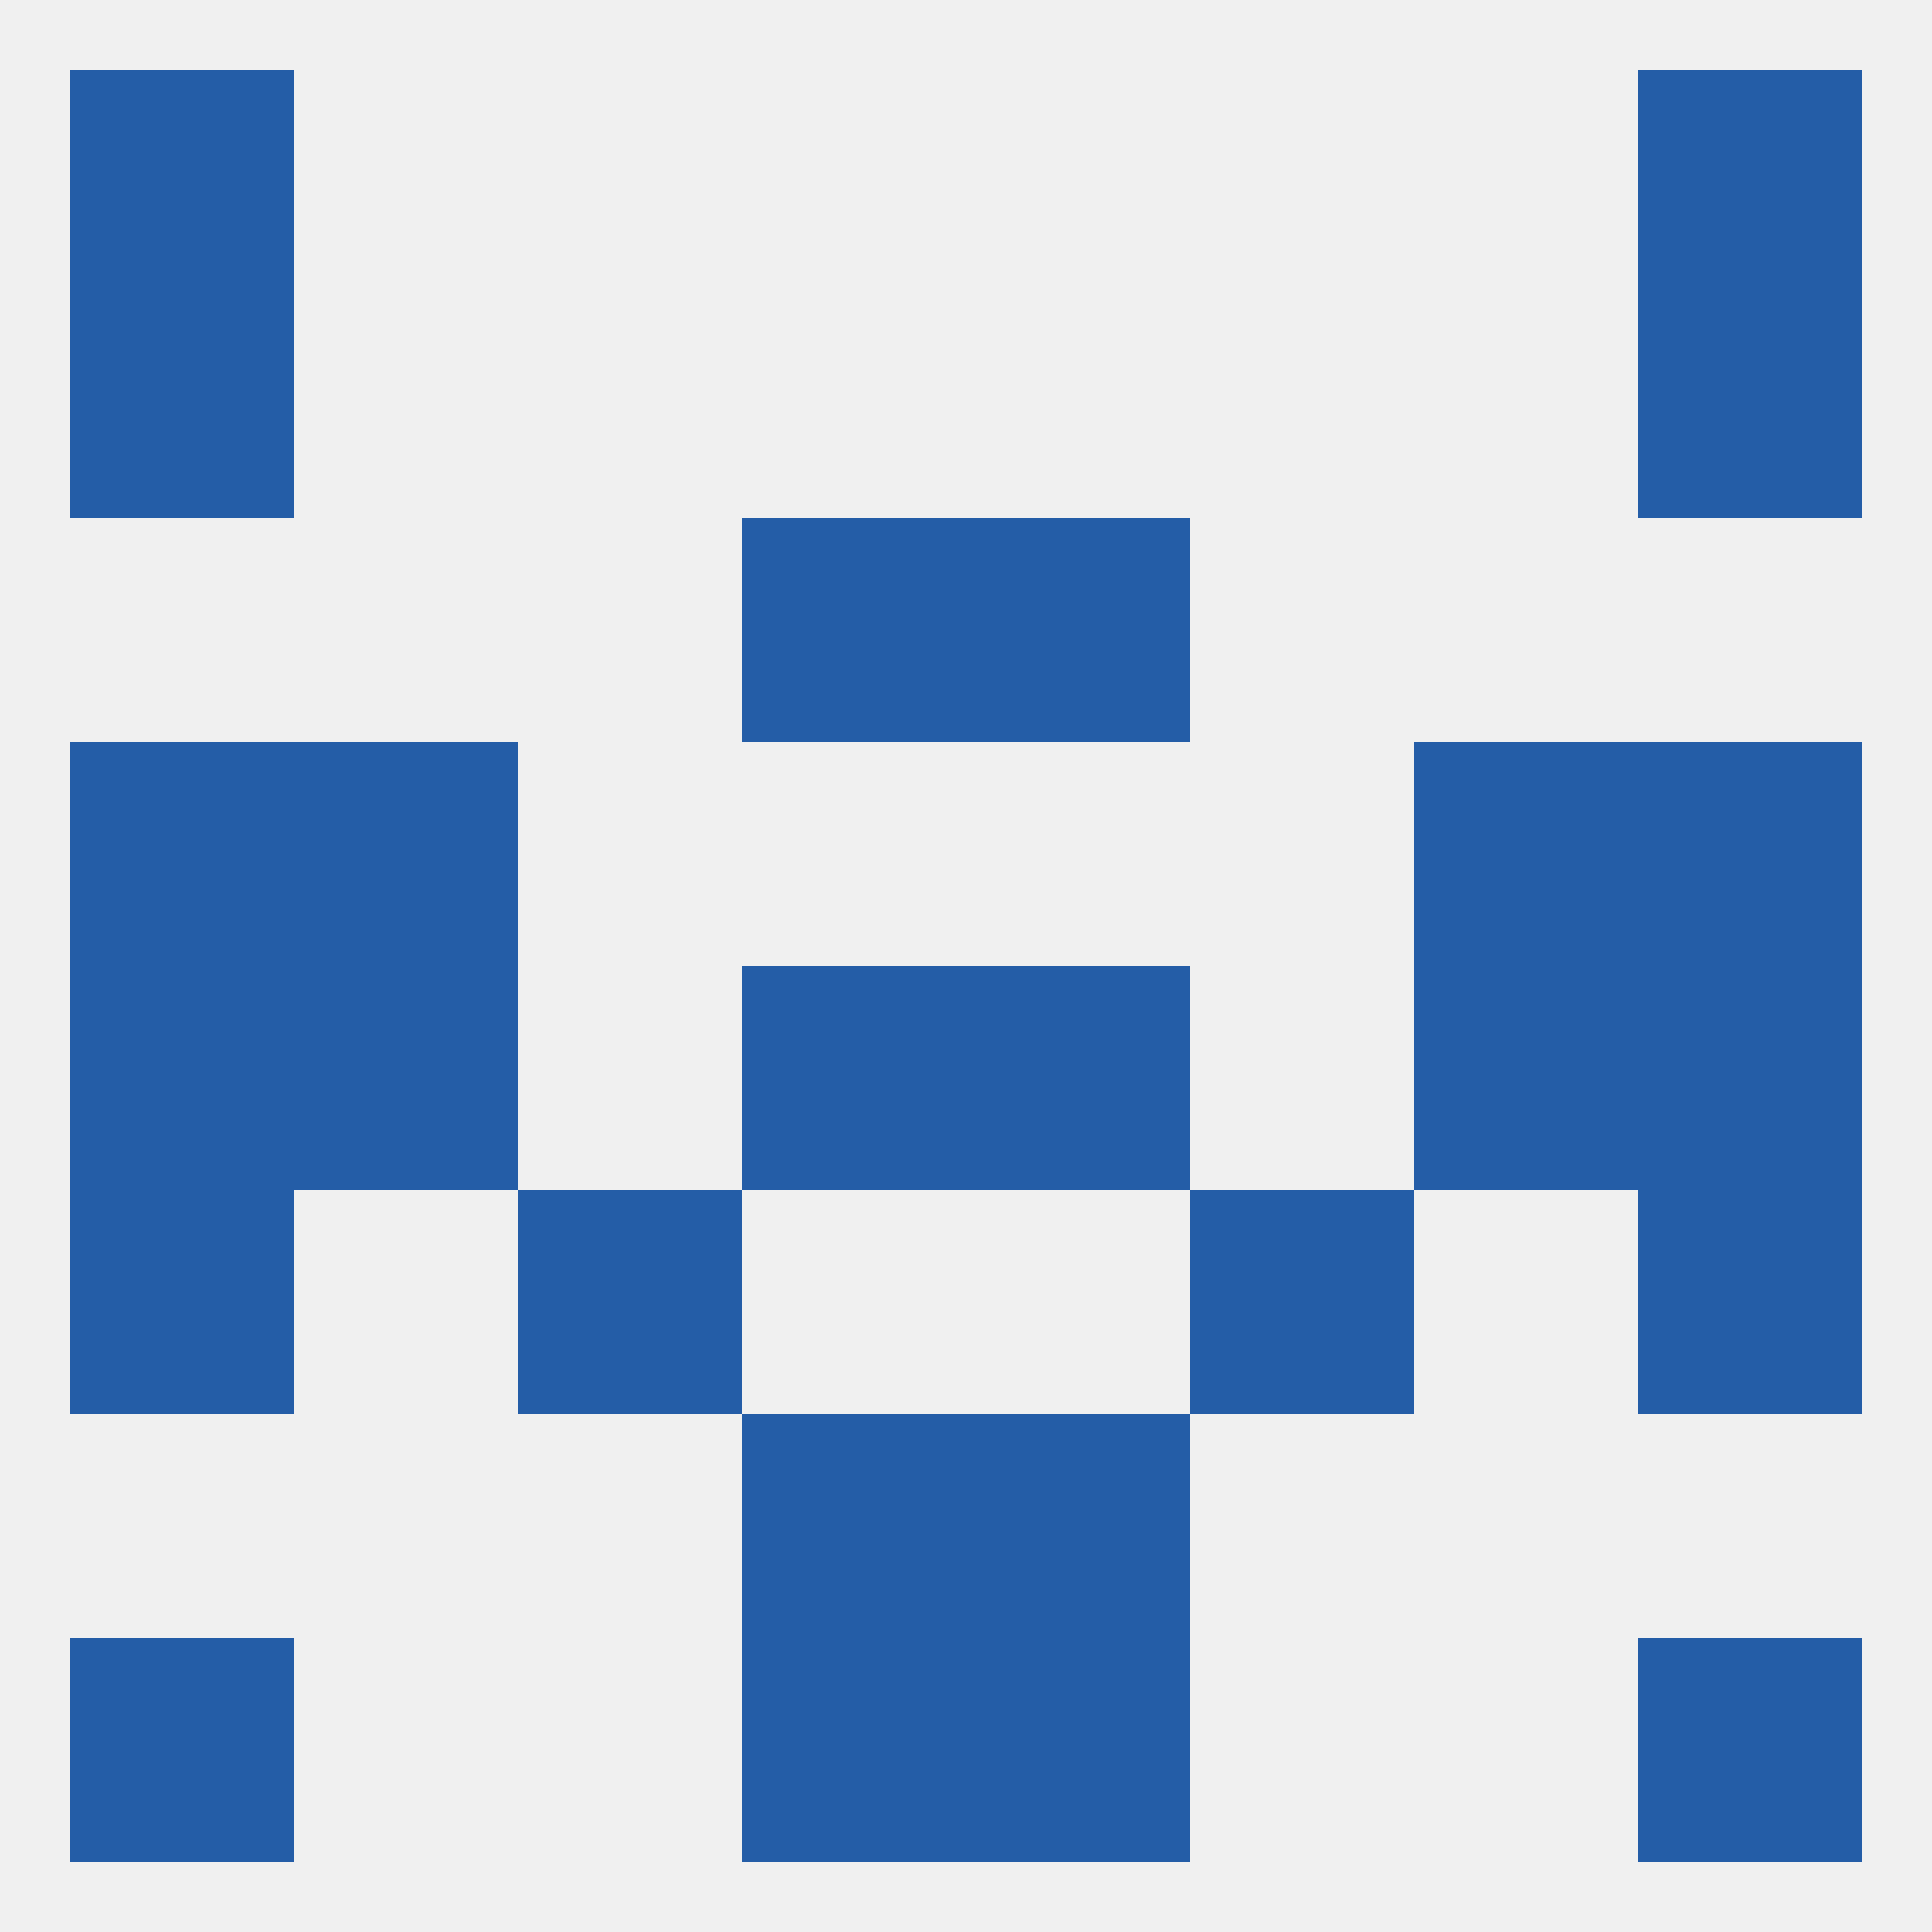 
<!--   <?xml version="1.0"?> -->
<svg version="1.1" baseprofile="full" xmlns="http://www.w3.org/2000/svg" xmlns:xlink="http://www.w3.org/1999/xlink" xmlns:ev="http://www.w3.org/2001/xml-events" width="250" height="250" viewBox="0 0 250 250" >
	<rect width="100%" height="100%" fill="rgba(240,240,240,255)"/>

	<rect x="9" y="38" width="29" height="29" fill="rgba(36,93,167,255)"/>
	<rect x="212" y="38" width="29" height="29" fill="rgba(36,93,167,255)"/>
	<rect x="9" y="9" width="29" height="29" fill="rgba(36,93,167,255)"/>
	<rect x="212" y="9" width="29" height="29" fill="rgba(36,93,167,255)"/>
	<rect x="9" y="125" width="29" height="29" fill="rgba(36,93,167,255)"/>
	<rect x="212" y="125" width="29" height="29" fill="rgba(36,93,167,255)"/>
	<rect x="38" y="125" width="29" height="29" fill="rgba(36,93,167,255)"/>
	<rect x="183" y="125" width="29" height="29" fill="rgba(36,93,167,255)"/>
	<rect x="96" y="125" width="29" height="29" fill="rgba(36,93,167,255)"/>
	<rect x="125" y="125" width="29" height="29" fill="rgba(36,93,167,255)"/>
	<rect x="9" y="96" width="29" height="29" fill="rgba(36,93,167,255)"/>
	<rect x="212" y="96" width="29" height="29" fill="rgba(36,93,167,255)"/>
	<rect x="38" y="96" width="29" height="29" fill="rgba(36,93,167,255)"/>
	<rect x="183" y="96" width="29" height="29" fill="rgba(36,93,167,255)"/>
	<rect x="125" y="67" width="29" height="29" fill="rgba(36,93,167,255)"/>
	<rect x="96" y="67" width="29" height="29" fill="rgba(36,93,167,255)"/>
	<rect x="154" y="154" width="29" height="29" fill="rgba(36,93,167,255)"/>
	<rect x="9" y="154" width="29" height="29" fill="rgba(36,93,167,255)"/>
	<rect x="212" y="154" width="29" height="29" fill="rgba(36,93,167,255)"/>
	<rect x="67" y="154" width="29" height="29" fill="rgba(36,93,167,255)"/>
	<rect x="96" y="183" width="29" height="29" fill="rgba(36,93,167,255)"/>
	<rect x="125" y="183" width="29" height="29" fill="rgba(36,93,167,255)"/>
	<rect x="9" y="212" width="29" height="29" fill="rgba(36,93,167,255)"/>
	<rect x="212" y="212" width="29" height="29" fill="rgba(36,93,167,255)"/>
	<rect x="96" y="212" width="29" height="29" fill="rgba(36,93,167,255)"/>
	<rect x="125" y="212" width="29" height="29" fill="rgba(36,93,167,255)"/>
</svg>